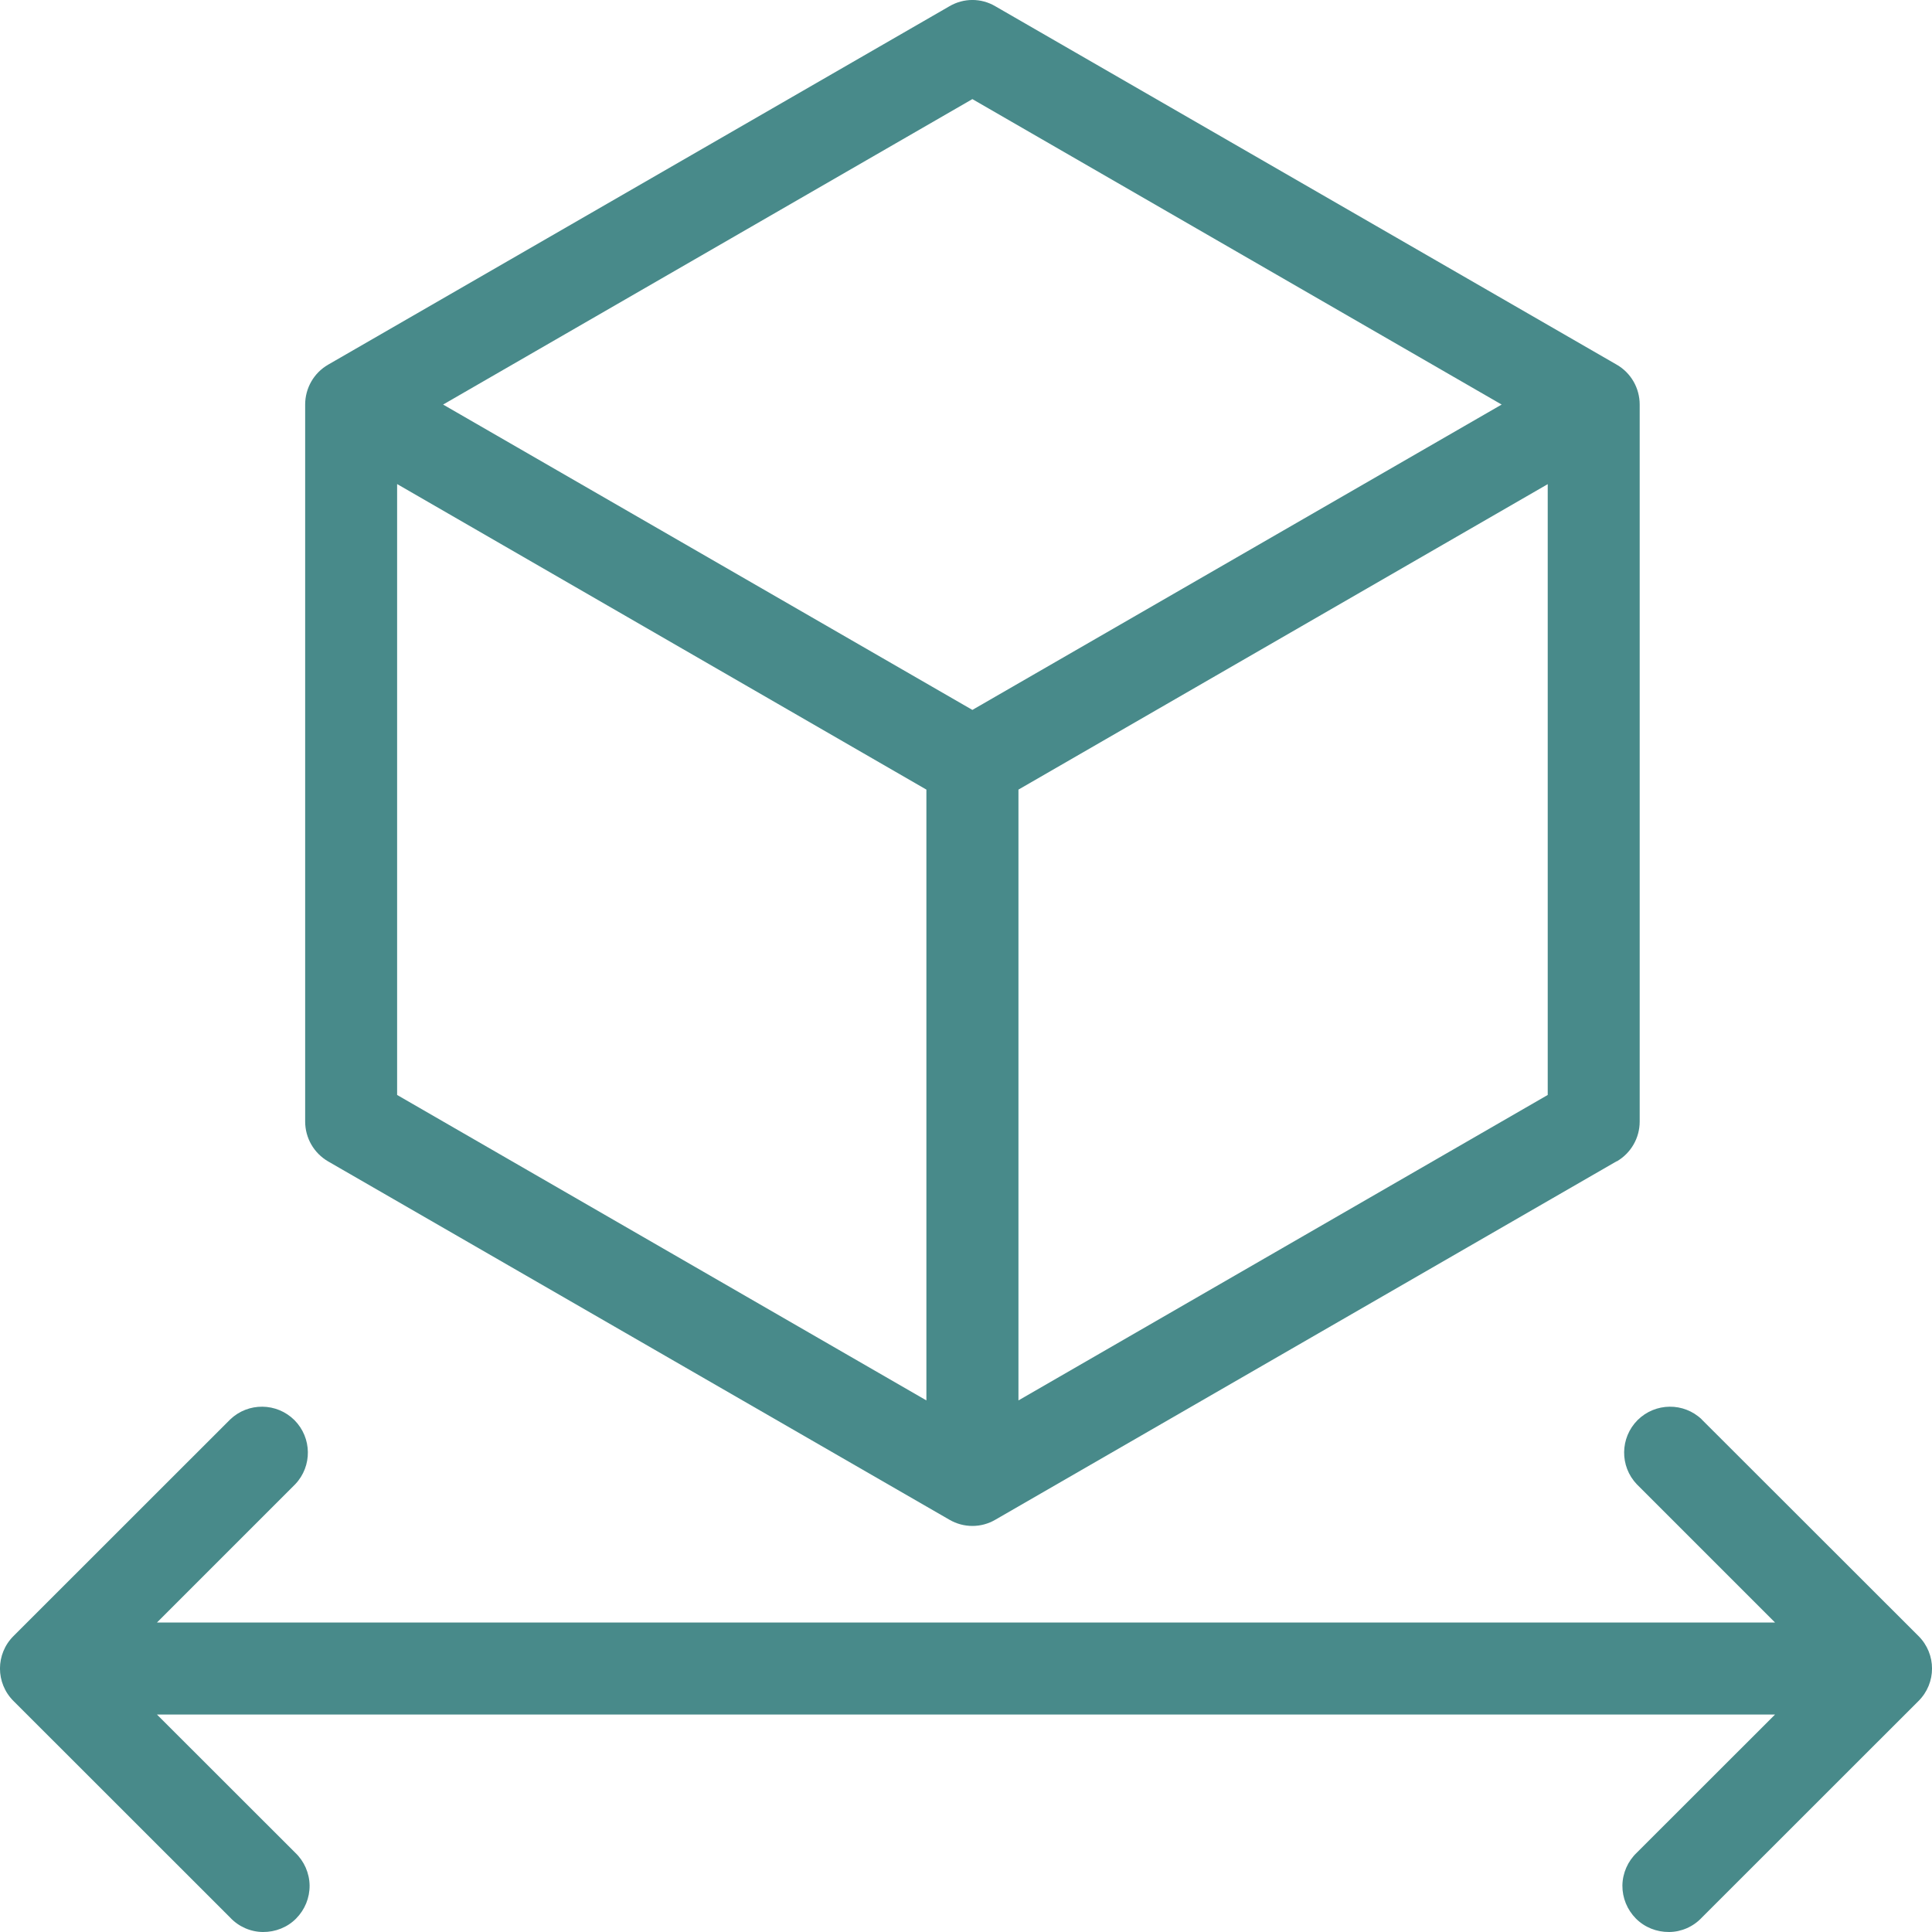 <svg width="20" height="20" viewBox="0 0 20 20" fill="none" xmlns="http://www.w3.org/2000/svg">
<path d="M19.86 16.936L17.616 14.694H17.617C17.43 14.515 17.135 14.519 16.952 14.701C16.77 14.884 16.766 15.178 16.944 15.365L18.375 16.796H1.625L3.056 15.365C3.234 15.178 3.23 14.884 3.048 14.701C2.865 14.519 2.57 14.515 2.383 14.694L0.14 16.936C-0.047 17.122 -0.047 17.423 0.14 17.609L2.383 19.851C2.471 19.945 2.594 19.999 2.722 20C2.85 20.001 2.975 19.952 3.065 19.861C3.156 19.769 3.206 19.647 3.205 19.518C3.203 19.39 3.149 19.267 3.056 19.179L1.625 17.749H18.375L16.944 19.179C16.851 19.267 16.797 19.39 16.795 19.518C16.794 19.647 16.844 19.769 16.935 19.861C17.026 19.952 17.149 20.001 17.279 20C17.406 19.999 17.529 19.945 17.617 19.851L19.86 17.609C20.047 17.423 20.047 17.122 19.86 16.936Z" fill="#488A8A"/>
<path d="M9.828 15.732C9.976 15.818 10.157 15.818 10.304 15.732L16.736 12.021V12.023C16.884 11.937 16.974 11.78 16.974 11.61V4.188C16.974 4.018 16.884 3.86 16.736 3.775L10.304 0.065C10.157 -0.022 9.976 -0.022 9.828 0.065L3.397 3.775C3.249 3.86 3.159 4.018 3.159 4.188V11.61C3.159 11.78 3.249 11.937 3.397 12.023L9.828 15.732ZM16.022 11.335L10.543 14.497V8.174L16.022 5.012V11.335ZM10.066 1.026L15.545 4.188L10.066 7.349L4.587 4.188L10.066 1.026ZM4.111 5.011L9.59 8.174V14.497L4.111 11.335V5.011Z" fill="#488A8A"/>
</svg>
